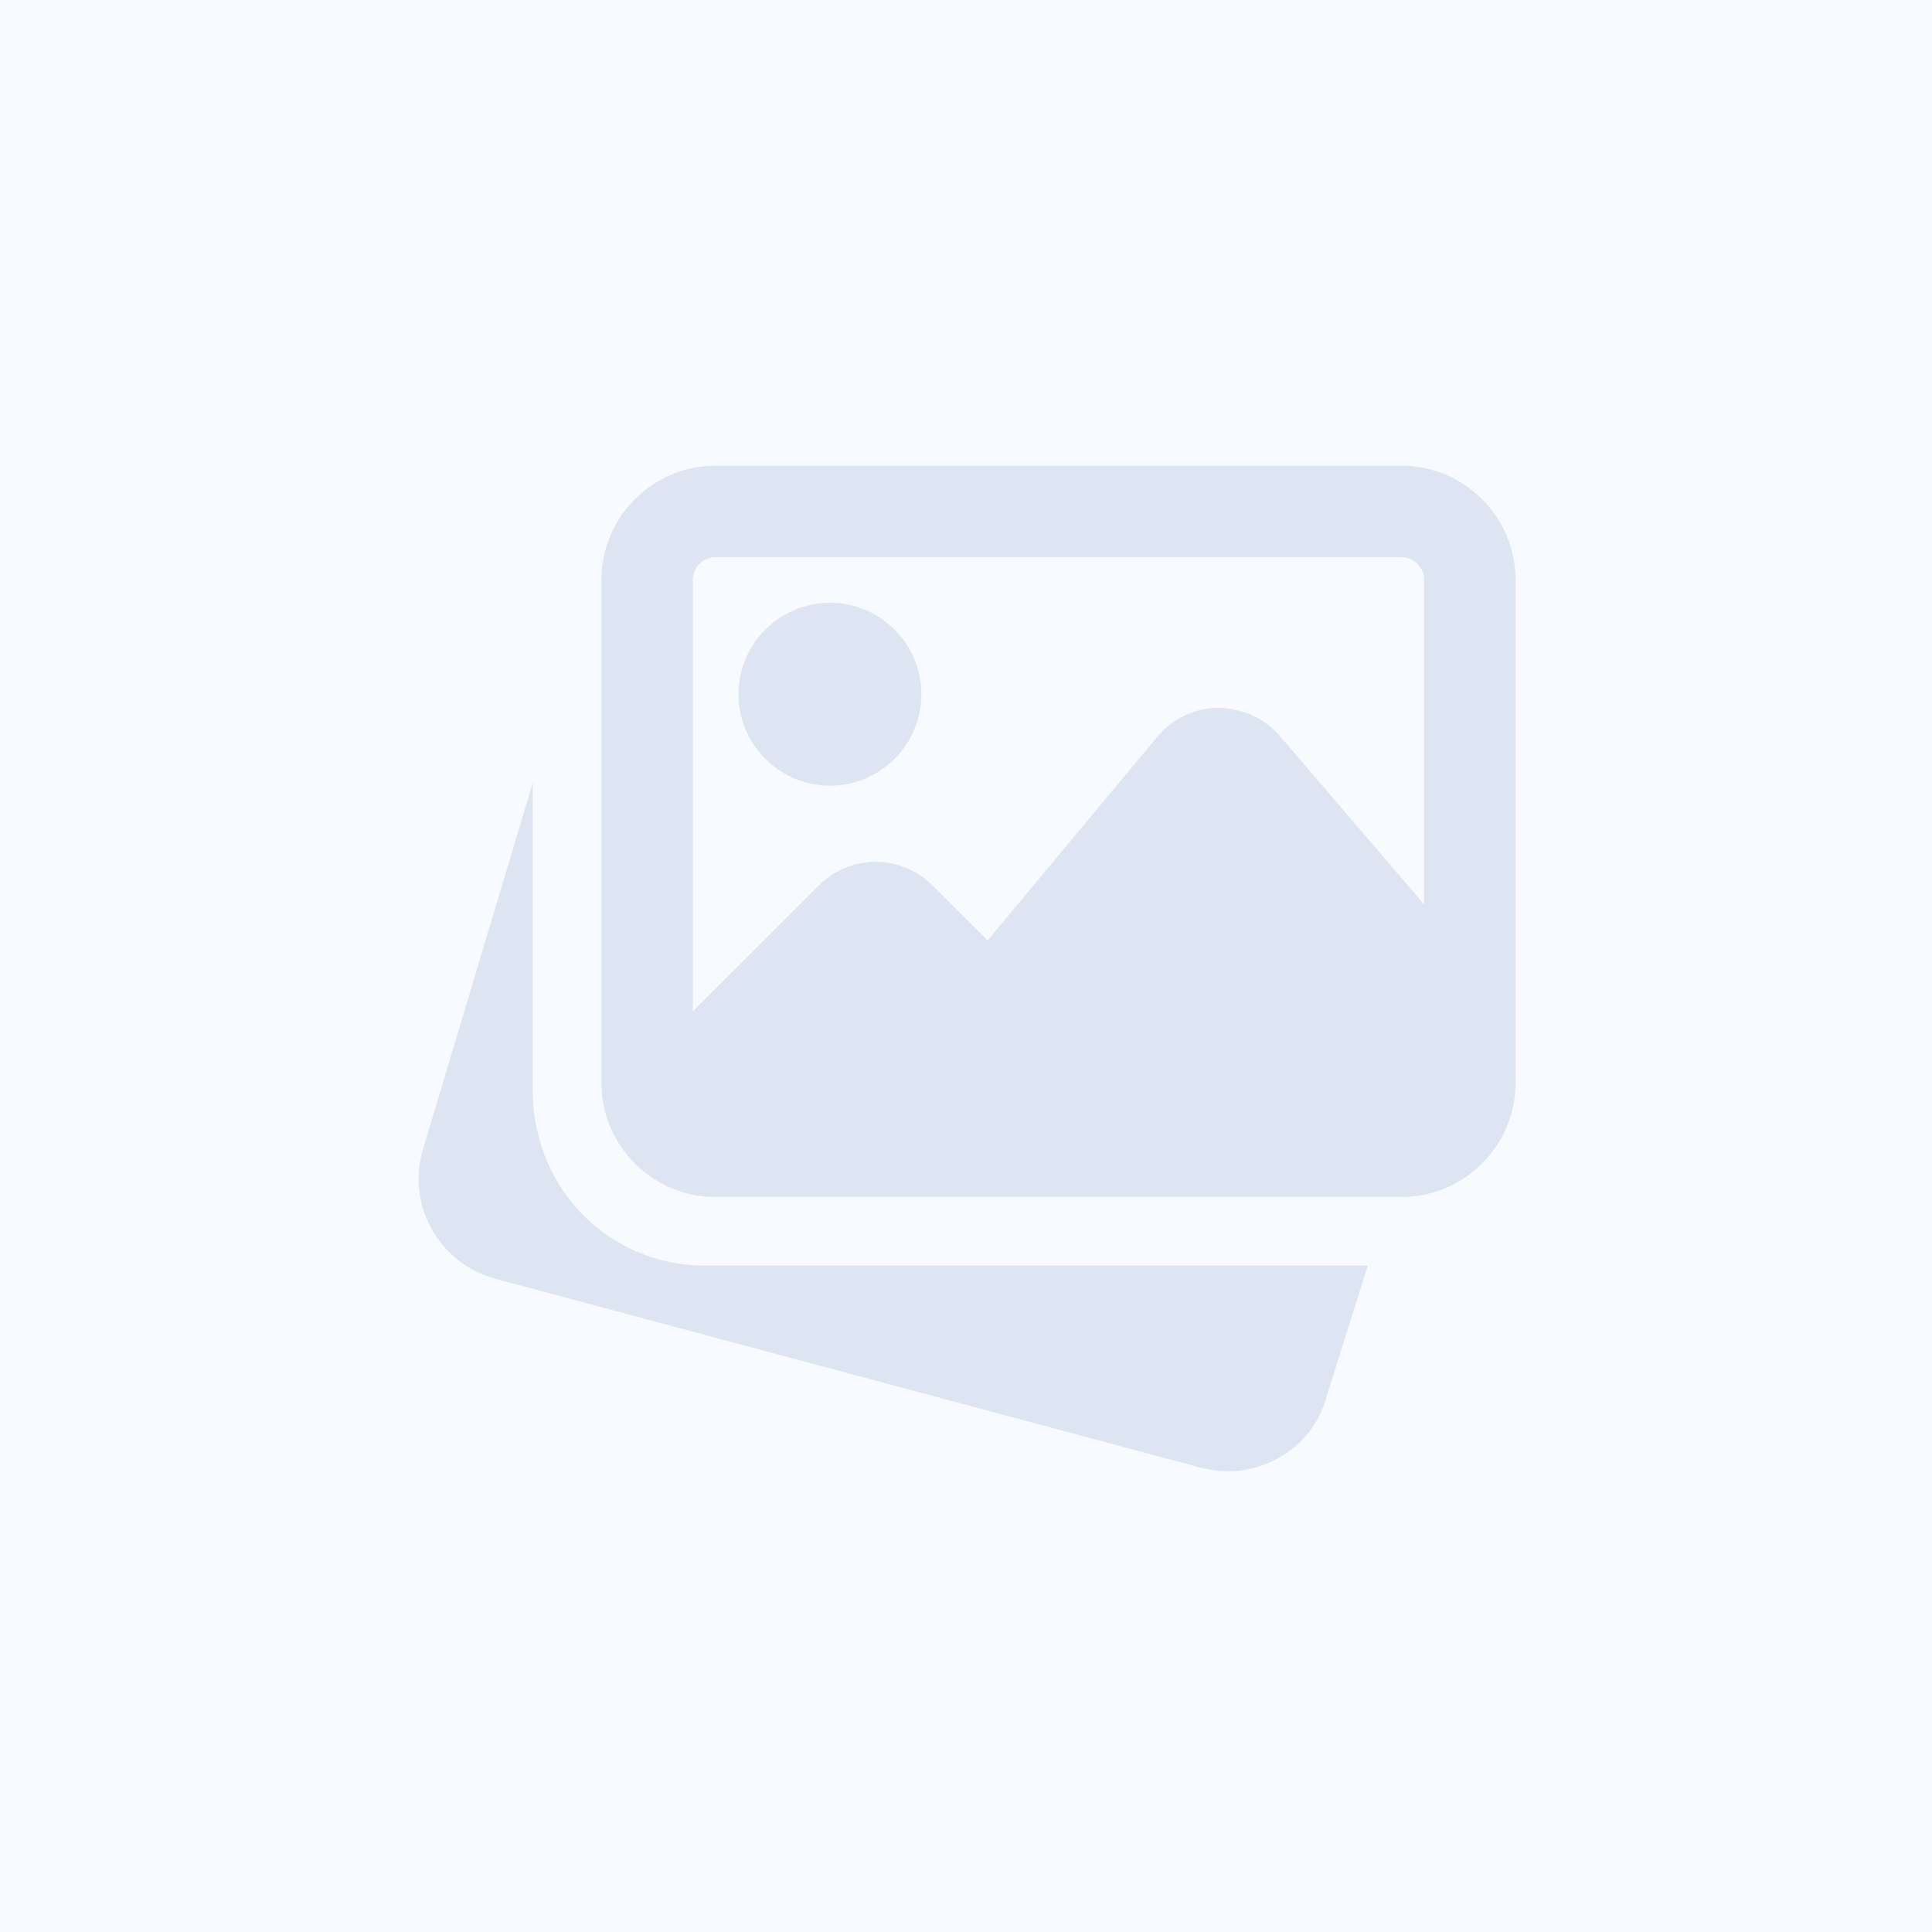 <?xml version="1.0" encoding="UTF-8"?>
<!DOCTYPE svg PUBLIC "-//W3C//DTD SVG 1.1//EN" "http://www.w3.org/Graphics/SVG/1.1/DTD/svg11.dtd">
<!-- Creator: CorelDRAW -->
<svg xmlns="http://www.w3.org/2000/svg" xml:space="preserve" width="238.125mm" height="238.125mm" version="1.1" style="shape-rendering:geometricPrecision; text-rendering:geometricPrecision; image-rendering:optimizeQuality; fill-rule:evenodd; clip-rule:evenodd"
viewBox="0 0 26358.28 26358.28"
 xmlns:xlink="http://www.w3.org/1999/xlink"
 xmlns:xodm="http://www.corel.com/coreldraw/odm/2003">
 <defs>
  <style type="text/css">
   <![CDATA[
    .fil2 {fill:none;fill-rule:nonzero}
    .fil1 {fill:#DCE5F1;fill-rule:nonzero}
    .fil0 {fill:#F7FAFF;fill-rule:nonzero}
   ]]>
  </style>
   <clipPath id="id0" style="clip-rule:nonzero">
    <path d="M5710.96 20676.6l14965.65 0 0 -14965.65 -14965.65 0 0 14965.65z"/>
   </clipPath>
 </defs>
 <g id="Camada_x0020_1">
  <rect class="fil0" width="26358.28" height="26358.28"/>
  <g>
  </g>
  <g style="clip-path:url(#id0)">
   <g id="_105553162328544">
    <path class="fil1" d="M9607.97 17266.4c-998.28,0 -1886.28,-639.18 -2208.74,-1590.78l-21.78 -71.69c-76.07,-251.99 -107.92,-463.91 -107.92,-675.95l0 -4251.67 -1512.79 5049.81c-194.55,742.75 248.82,1512.78 992.71,1717.97l9642.51 2582.32c120.37,31.16 240.71,46.12 359.23,46.12 621.03,0 1188.5,-412.18 1347.55,-1019.62l561.79 -1786.51 -9052.55 0z"/>
    <path class="fil1" d="M11322.88 10718.77c687.83,0 1247.1,-559.35 1247.1,-1247.19 0,-687.83 -559.27,-1247.21 -1247.1,-1247.21 -687.83,0 -1247.22,559.38 -1247.22,1247.21 0,687.83 559.39,1247.19 1247.22,1247.19z"/>
    <path class="fil1" d="M19117.6 6353.64l-9353.76 0c-859.22,0 -1558.92,699.69 -1558.92,1559.03l0 6859.34c0,859.34 699.7,1559.03 1558.92,1559.03l9353.76 0c859.34,0 1559.04,-699.69 1559.04,-1559.03l0 -6859.34c0,-859.34 -699.7,-1559.03 -1559.04,-1559.03l0 0zm-9353.76 1247.18l9353.76 0c172.18,0 311.83,139.65 311.83,311.85l0 4426.82 -1969.84 -2298.59c-208.96,-245.05 -511.44,-376.02 -836.29,-383.43 -323.01,1.83 -626.03,145.24 -833.07,393.47l-2316.04 2779.86 -754.51 -752.67c-426.48,-426.48 -1120.58,-426.48 -1546.47,0l-1721.08 1720.49 0 -5885.96c0,-172.2 139.67,-311.85 311.73,-311.85l0 0z"/>
   </g>
  </g>
  <polygon class="fil2" points="5710.96,20676.6 20676.6,20676.6 20676.6,5710.96 5710.96,5710.96 "/>
 </g>
</svg>

